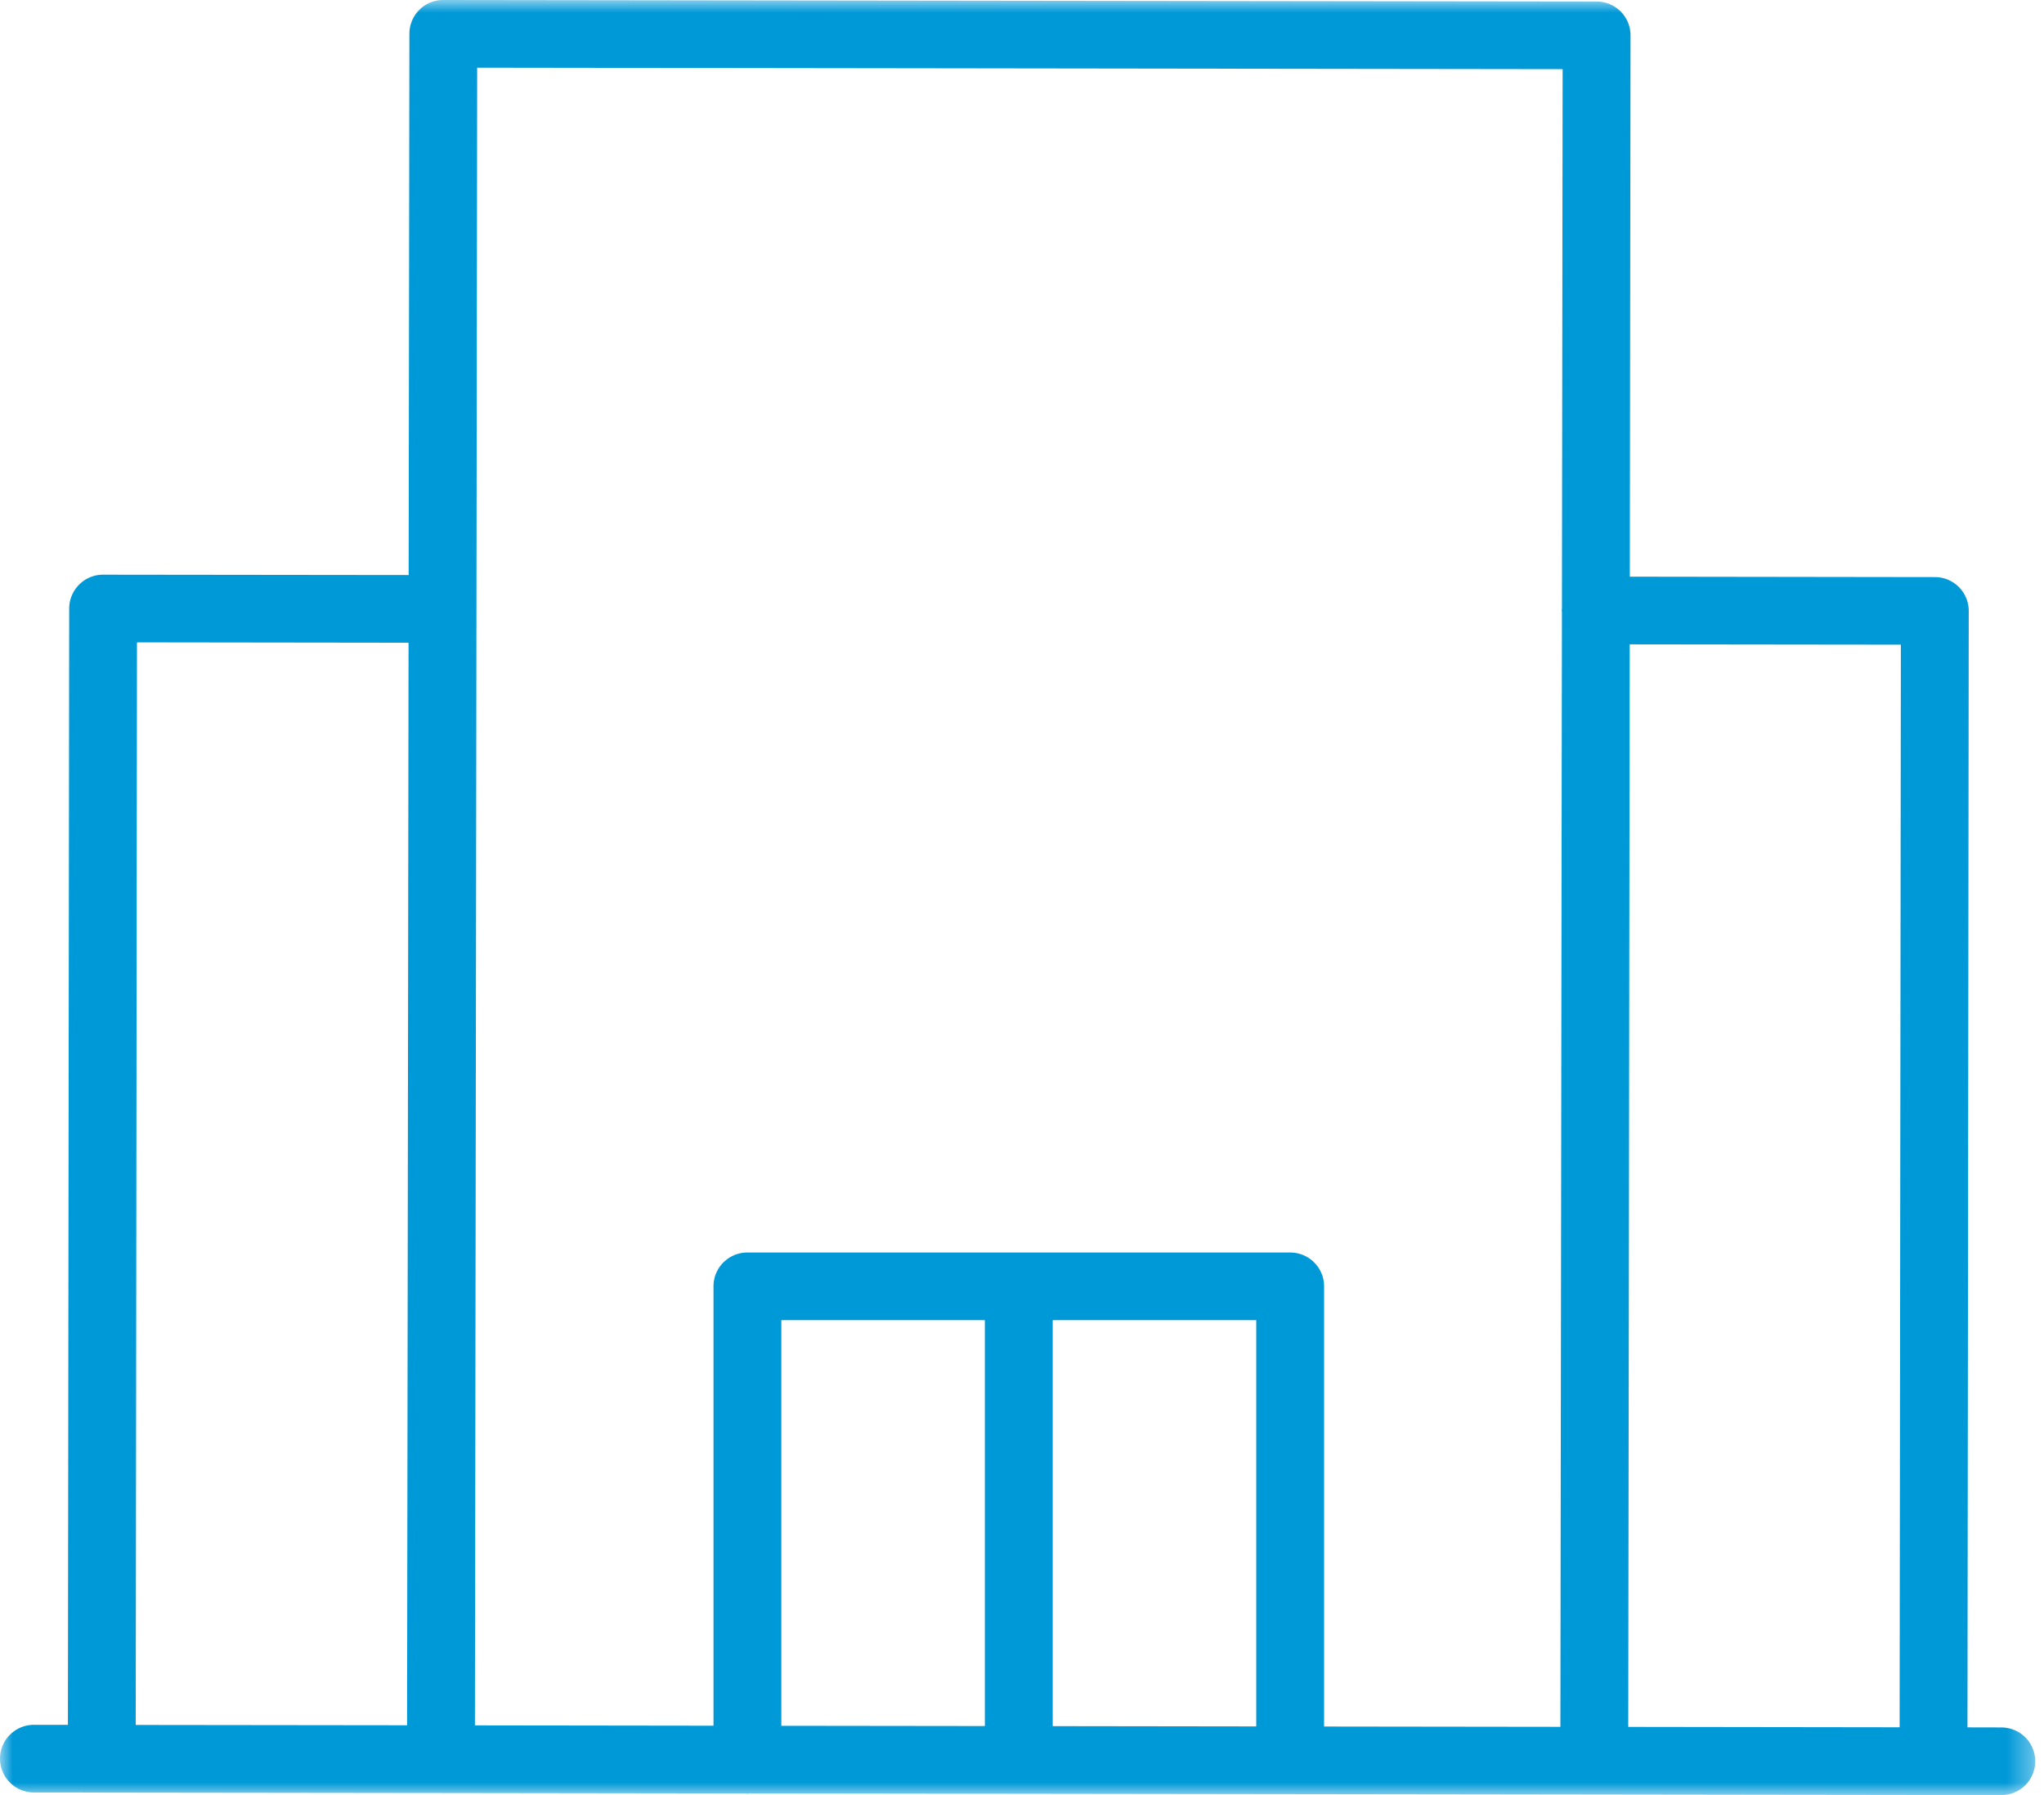 <svg width="82" height="72" viewBox="0 0 82 72" xmlns="http://www.w3.org/2000/svg" xmlns:xlink="http://www.w3.org/1999/xlink">
    <defs>
        <path id="a" d="M0 0h81.65v72H0z"/>
    </defs>
    <g fill="none" fill-rule="evenodd">
        <mask id="b" fill="#fff">
            <use xlink:href="#a"/>
        </mask>
        <path d="m5.495 25.765 10.895.014-.059 43.42-10.886-.013.05-43.421zM62.689 2.774l-.028 21.665c-.002.017-.01.029-.01.045 0 .016.008.03.01.045l-.062 44.733-9.48-.012V51.594c0-.75-.609-1.357-1.361-1.357H29.984c-.75 0-1.36.606-1.36 1.357v17.623l-9.571-.013.09-66.489 43.546.059zM39.51 69.23l-8.165-.01V52.95h8.165v16.28zm10.887-16.28v16.295l-8.165-.011V52.951h8.165zm25.861-27.092-.05 43.422-10.887-.015.059-43.42 10.878.013zm4.032 43.428-1.36-.003.051-44.778a1.358 1.358 0 0 0-1.36-1.358l-12.237-.017.028-21.71a1.358 1.358 0 0 0-1.36-1.359L17.787 0h-.003a1.355 1.355 0 0 0-1.36 1.354l-.03 21.71-12.256-.014h-.001a1.36 1.36 0 0 0-1.361 1.355l-.052 44.777-1.36-.001H1.36A1.36 1.36 0 0 0 0 70.536a1.36 1.36 0 0 0 1.358 1.359l2.72.002c.002 0 .002.002.002.002l13.607.017h.001l12.226.017c.024 0 .045.014.07.014.025 0 .047-.013.071-.014l10.768.014L80.287 72h.002a1.36 1.36 0 0 0 1.36-1.355 1.358 1.358 0 0 0-1.359-1.358z" fill="#0099D8" mask="url(#b)"/>
    </g>
</svg>
